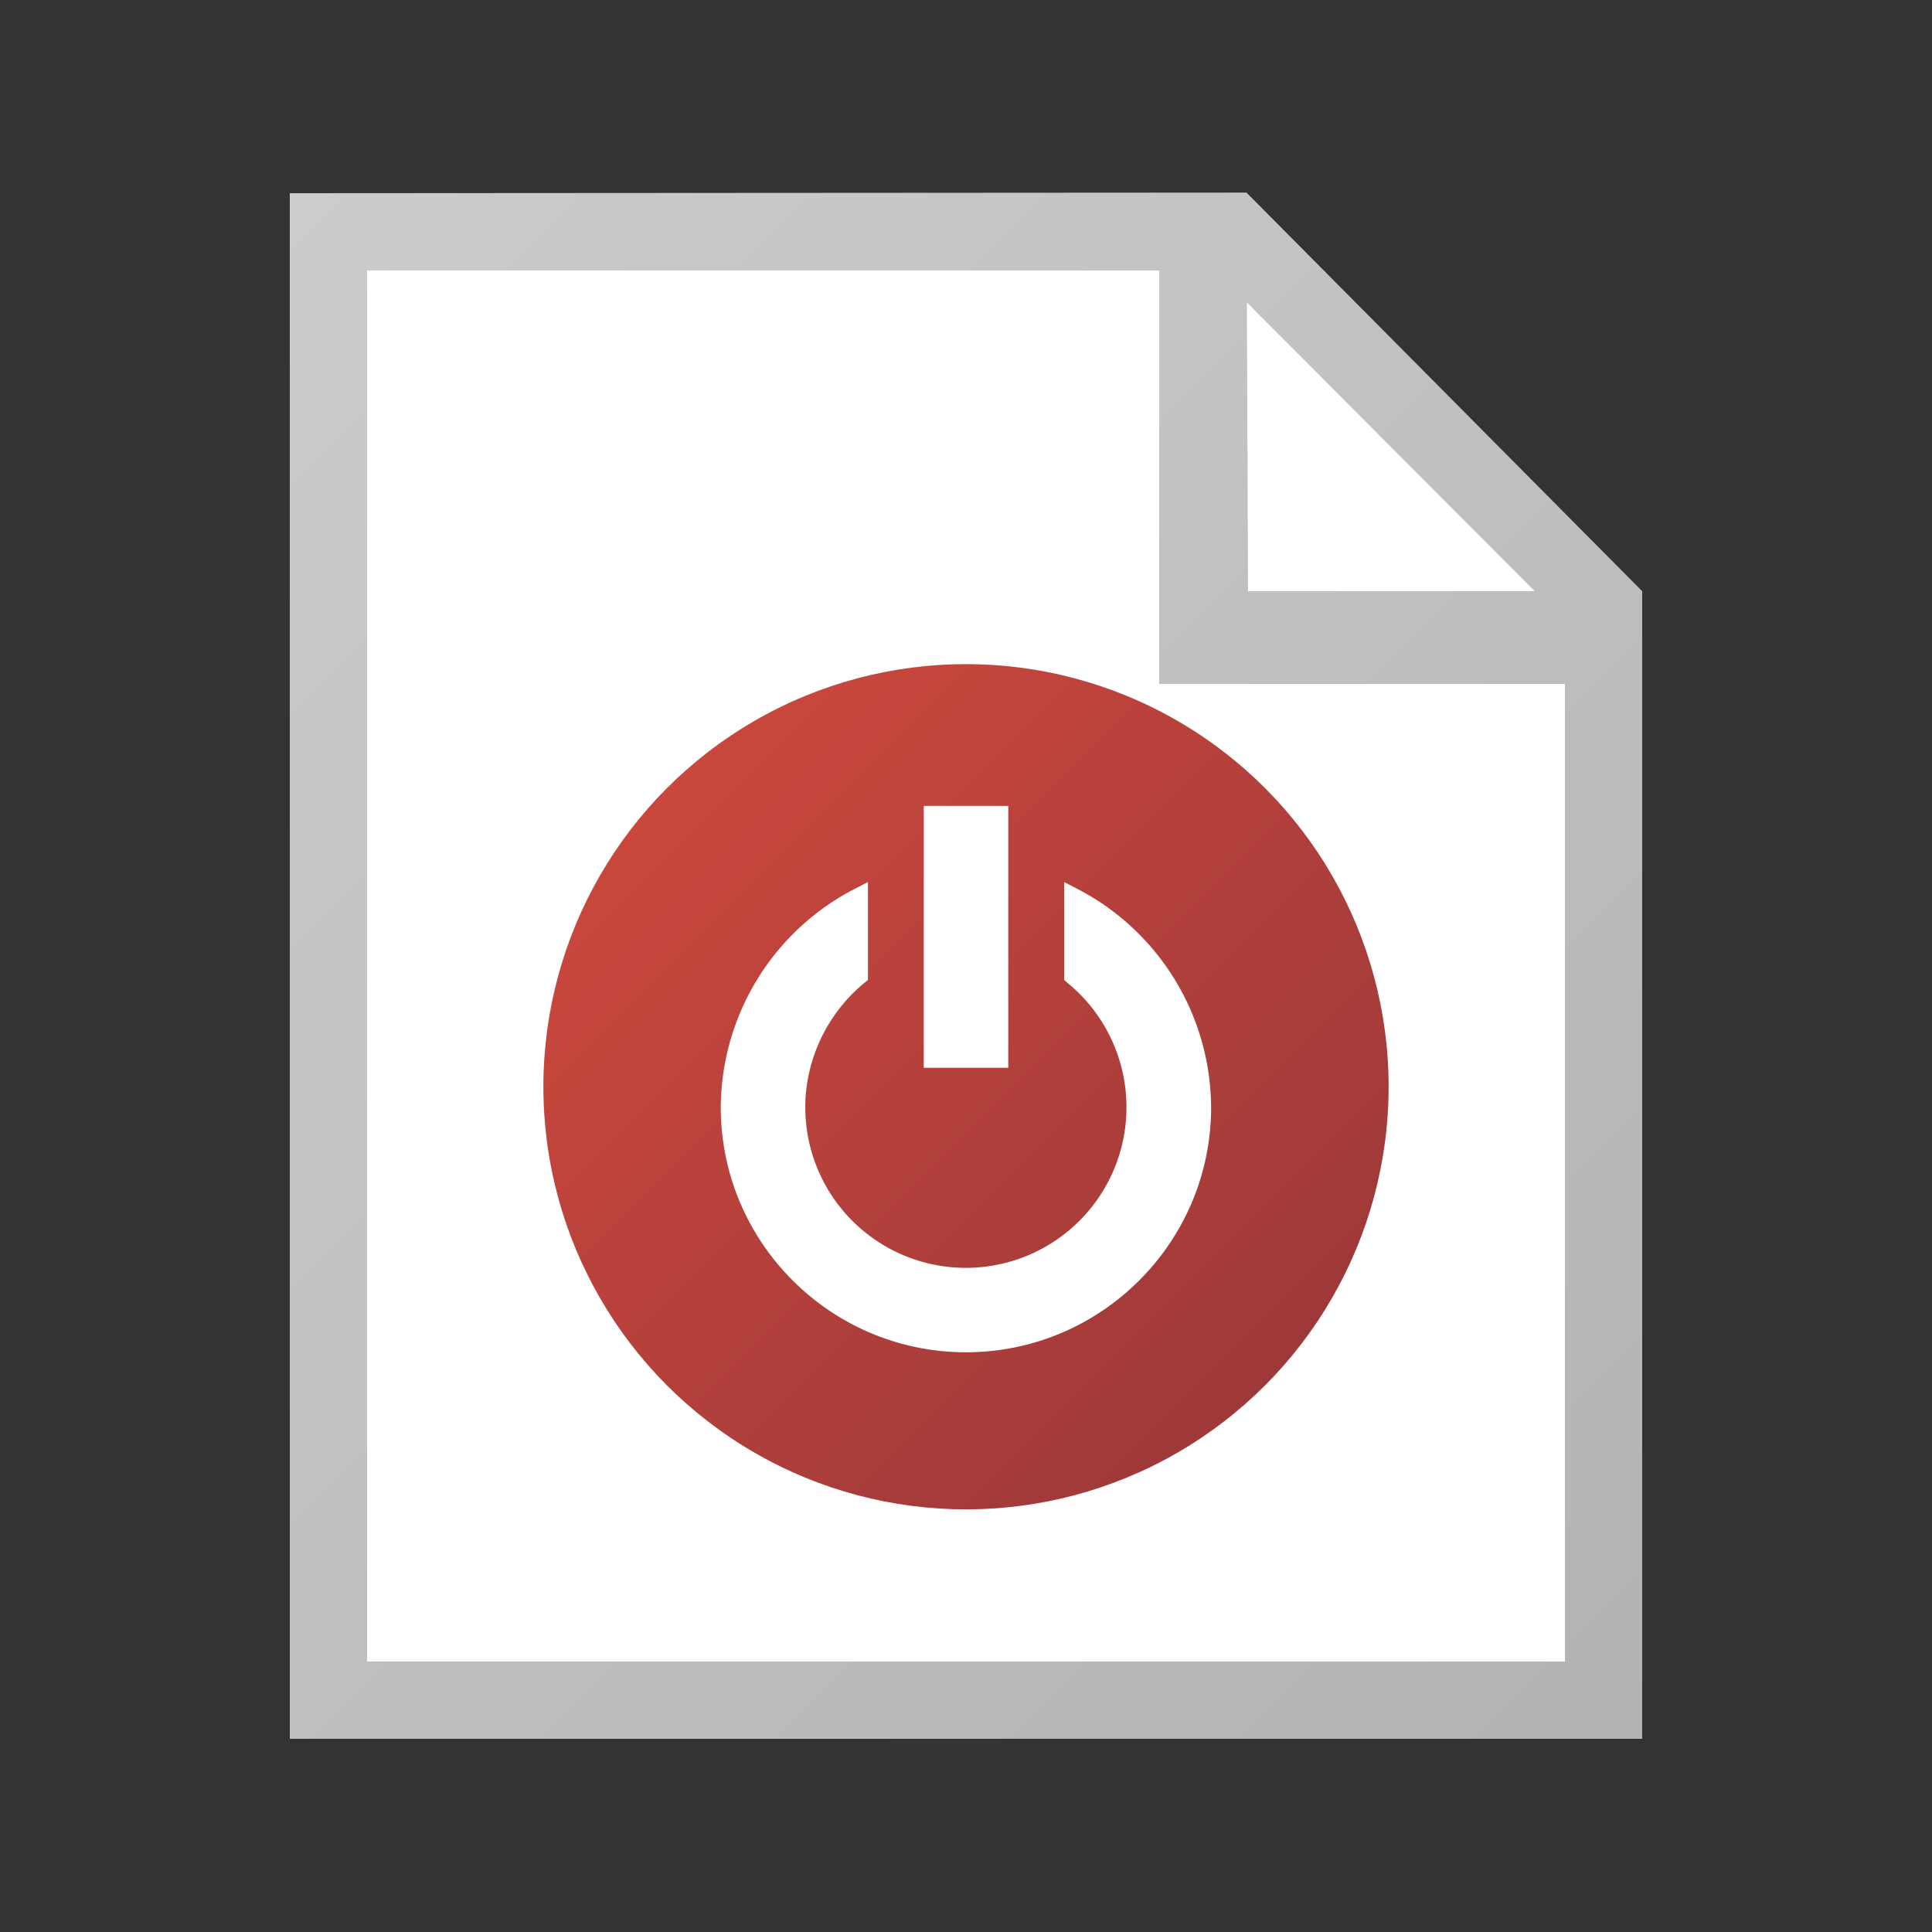 <svg xmlns="http://www.w3.org/2000/svg" width="18" height="18" viewBox="0 0 16 16"><rect x="0" y="0" width="16" height="16" fill="#333333" stroke="none"/><path fill="#FFF" d="M13.12 4.96v9.12H2.88V1.92h7.296l2.944 3.04z"/><path fill="#FFF" d="M13.12 4.96v9.12H2.88V1.92h7.296l2.944 3.04z"/><linearGradient id="a" gradientUnits="userSpaceOnUse" x1="18272.42" y1="26013.906" x2="18427.094" y2="26168.58" gradientTransform="matrix(.032 0 0 .032 -579.192 -825.92)"><stop offset="0" stop-color="#c9473d"/><stop offset="1" stop-color="#9e3939"/></linearGradient><circle fill="url(#a)" cx="8" cy="9" r="3.5"/><g fill="#FFF"><path d="M8.914 7.357l-.101-.052v.811l.024.021a1.33 1.33 0 1 1-2.168 1.032c0-.395.184-.781.493-1.032l.026-.021v-.811l-.102.052a2.049 2.049 0 0 0-1.117 1.812c0 1.12.911 2.03 2.031 2.03 1.119 0 2.03-.91 2.03-2.03a2.05 2.05 0 0 0-1.116-1.812z"/><path d="M7.65 6.674h.7v2.169h-.7V6.674z"/></g><path fill="#FFF" d="M9.984 2.08l.256 3.2 2.88-.32-3.136-2.88z"/><linearGradient id="b" gradientUnits="userSpaceOnUse" x1="9086.826" y1="-12975.065" x2="9461.826" y2="-13350.065" gradientTransform="matrix(.032 0 0 -.032 -289.596 -412.384)"><stop offset="0" stop-color="#ccc"/><stop offset="1" stop-color="#b3b3b3"/></linearGradient><path fill="url(#b)" d="M10.323 1.595L2.4 1.6v12.8h11.2V4.896l-3.277-3.301zm2.387 3.301h-2.374l-.01-2.391 2.384 2.391zm.25 8.864H3.04V2.24H9.6v3.424h3.36v8.096z"/></svg>